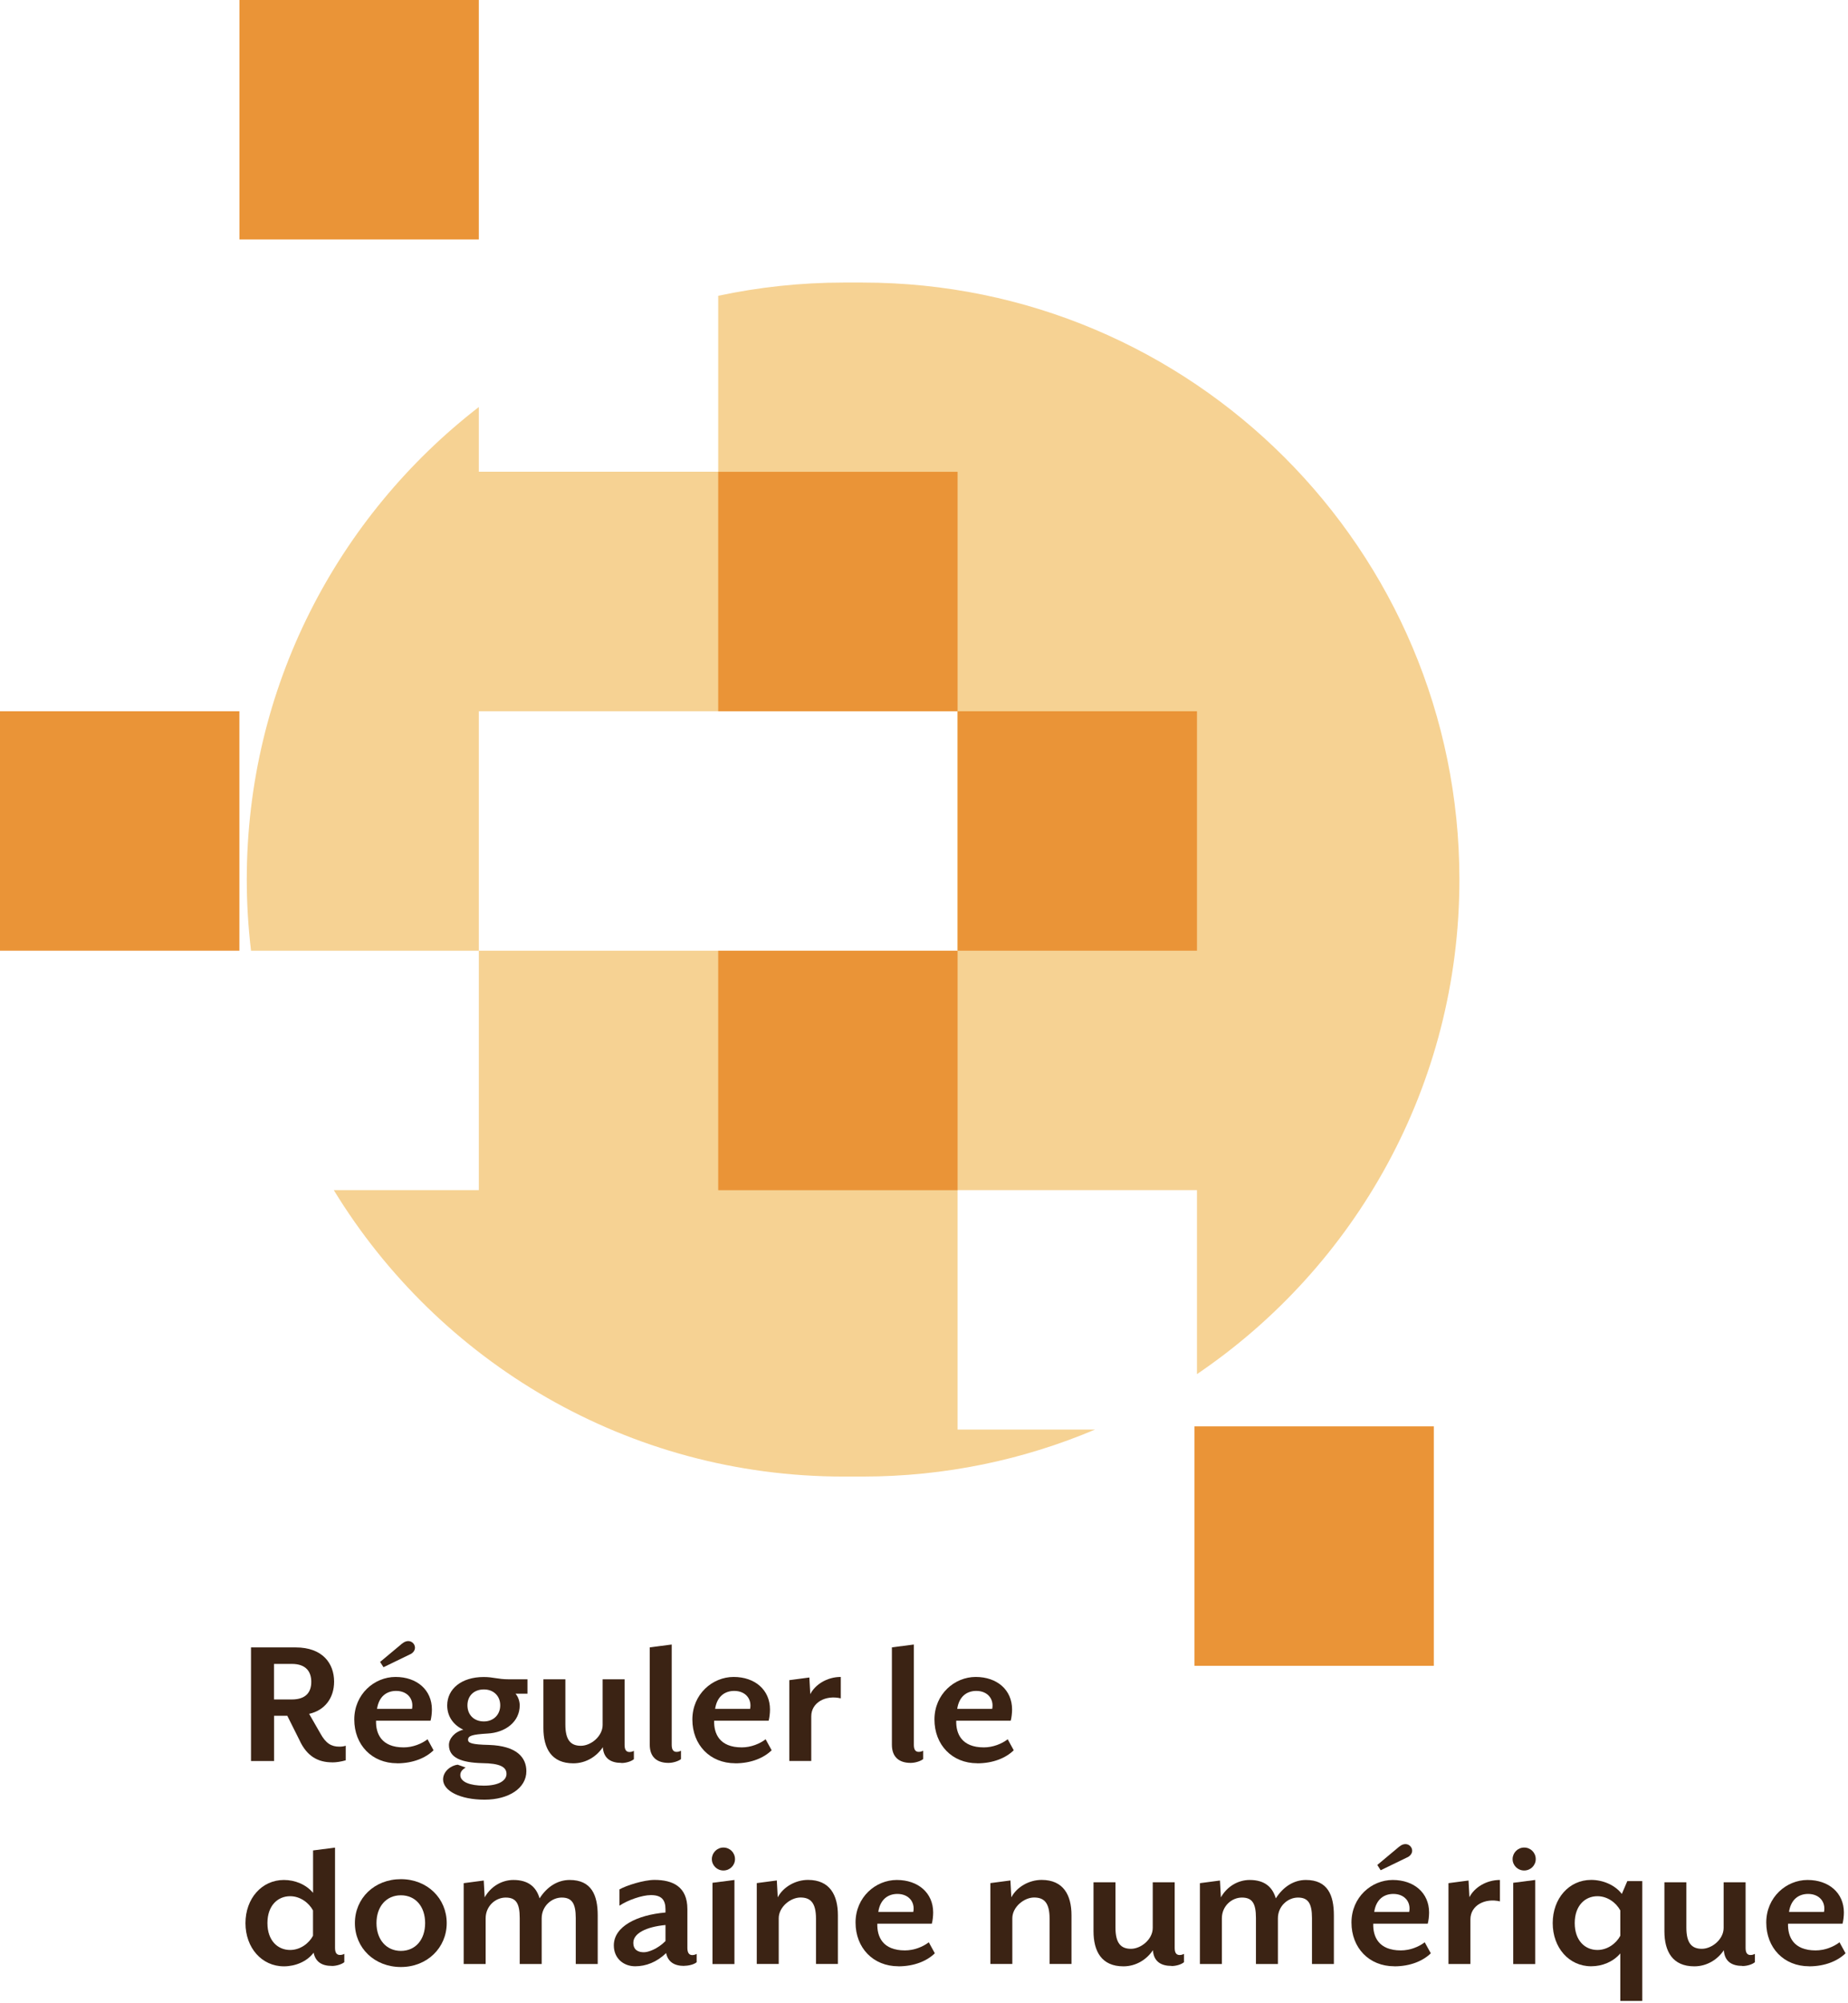 <?xml version="1.0" encoding="UTF-8"?><svg id="Layer_1" xmlns="http://www.w3.org/2000/svg" viewBox="0 0 300.46 325.52"><defs><style>.cls-1{fill:#f6d293;}.cls-2{fill:#ea9437;}.cls-3{fill:#3b2314;}</style></defs><g><rect class="cls-2" x="194.2" y="231.85" width="38.92" height="38.92" transform="translate(464.97 37.65) rotate(90)"/><path class="cls-1" d="m40.81,154.53h37.04s0,38.92,0,38.92h-23.58c17.04,27.92,47.79,46.56,82.89,46.56h3.08c13.41,0,26.18-2.72,37.8-7.64h-22.35s0-38.92,0-38.92h38.92s0,29.91,0,29.91c25.75-17.45,42.67-46.94,42.67-80.39h0c0-53.59-43.45-97.04-97.04-97.04h-3.08c-7,0-13.82.75-20.39,2.15v28.6s-38.92,0-38.92,0v-10.52c-22.95,17.75-37.73,45.55-37.73,76.8h0c0,3.91.24,7.77.69,11.56Zm37.04-38.92h77.84s0,38.92,0,38.92h-77.84s0-38.92,0-38.92Z"/><g><rect class="cls-2" x="155.69" y="115.61" width="38.92" height="38.92" transform="translate(310.22 -40.08) rotate(90)"/><rect class="cls-2" x="116.77" y="154.53" width="38.92" height="38.92" transform="translate(310.22 37.77) rotate(90)"/><rect class="cls-2" x="116.77" y="76.69" width="38.92" height="38.92" transform="translate(40.08 232.38) rotate(-90)"/><rect class="cls-2" x="0" y="115.61" width="38.92" height="38.92" transform="translate(-115.61 154.53) rotate(-90)"/><rect class="cls-2" x="38.92" y="0" width="38.92" height="38.92" transform="translate(77.85 -38.92) rotate(90)"/></g></g><g><path class="cls-3" d="m54,286.46c-2.22,0-4.09-.92-5.32-3.63l-1.97-3.94h-2.15v7.36h-3.75v-18.47h7.26c4.37,0,6.25,2.59,6.25,5.57,0,2.62-1.48,4.65-4.06,5.23l1.82,3.17c.89,1.63,1.79,2.16,3.08,2.16.37,0,.68-.03,1.05-.15v2.37c-.71.21-1.51.34-2.19.34Zm-9.45-10.22h2.89c2.34,0,3.17-1.23,3.17-2.86s-.83-2.92-3.17-2.92h-2.89v5.79Z"/><path class="cls-3" d="m64.56,286.61c-4.09,0-6.96-2.99-6.96-7.11s3.26-6.92,6.71-6.92,5.91,2.09,5.91,5.29c0,.58-.09,1.38-.22,1.82h-8.86c-.06,2.09.86,4.34,4.49,4.34,1.48,0,2.92-.58,3.88-1.32l.98,1.79c-1.26,1.23-3.32,2.12-5.94,2.12Zm-.15-11.76c-1.51,0-2.8.86-3.11,2.92h5.69c.31-1.6-.74-2.92-2.59-2.92Zm2.25-5.94l-4.31,2.09-.55-.86,3.14-2.62c.49-.43.89-.77,1.45-.77.58,0,1.08.49,1.08,1.08,0,.52-.43.92-.8,1.08Z"/><path class="cls-3" d="m83.79,275.28c.4.4.71,1.2.71,1.91,0,2.68-2.31,4.43-5.23,4.59-2.55.15-3.17.37-3.17,1.02,0,.52.62.77,3.39.83,4.52.15,6.09,2.03,6.09,4.28,0,2.74-2.86,4.62-6.8,4.62s-6.74-1.42-6.74-3.29c0-1.35,1.32-2.28,2.37-2.4l1.29.46c-.34.25-.86.55-.86,1.23,0,1.14,1.63,1.72,3.82,1.72,2.43,0,3.69-.83,3.69-1.91,0-1.14-1.08-1.72-3.97-1.75-3.35-.09-5.39-.86-5.39-2.95,0-1.02.89-2.12,2.34-2.49-1.48-.68-2.62-2.03-2.62-3.94,0-2.68,2.31-4.62,5.94-4.62,1.54,0,2.31.37,4.03.37h3.08v2.34h-1.97Zm-7.79,1.91c0,1.54,1.05,2.62,2.68,2.62,1.54,0,2.65-1.08,2.65-2.62s-1.11-2.58-2.65-2.58c-1.63,0-2.68,1.05-2.68,2.58Z"/><path class="cls-3" d="m101.03,286.55c-1.63,0-2.89-.65-3.02-2.55-.98,1.48-2.71,2.62-4.8,2.62-3.54,0-4.86-2.43-4.86-5.72v-7.94h3.57v7.36c0,2.55.89,3.45,2.52,3.45s3.54-1.54,3.54-3.39v-7.42h3.57v10.68c0,.8.28,1.14.8,1.14.31,0,.52-.09.71-.18v1.35c-.4.34-1.23.62-2.03.62Z"/><path class="cls-3" d="m108.69,286.55c-1.75,0-3.05-.83-3.05-2.96v-15.82l3.57-.46v16.31c0,.8.28,1.14.8,1.14.28,0,.52-.09.71-.18v1.35c-.31.28-1.2.62-2.03.62Z"/><path class="cls-3" d="m119.53,286.61c-4.09,0-6.96-2.99-6.96-7.11s3.26-6.92,6.71-6.92,5.91,2.09,5.91,5.29c0,.58-.09,1.38-.22,1.82h-8.86c-.06,2.09.86,4.34,4.49,4.34,1.48,0,2.92-.58,3.88-1.32l.98,1.79c-1.26,1.23-3.32,2.12-5.94,2.12Zm-.15-11.76c-1.51,0-2.8.86-3.11,2.92h5.69c.31-1.6-.74-2.92-2.59-2.92Z"/><path class="cls-3" d="m131.9,278.98v7.26h-3.57v-13.14l3.26-.43.15,2.71c.77-1.54,2.71-2.8,4.96-2.8v3.48c-2.43-.58-4.8.65-4.8,2.92Z"/><path class="cls-3" d="m148.06,286.55c-1.75,0-3.05-.83-3.05-2.96v-15.82l3.57-.46v16.31c0,.8.28,1.14.8,1.14.28,0,.52-.09.71-.18v1.35c-.31.28-1.2.62-2.03.62Z"/><path class="cls-3" d="m158.89,286.61c-4.09,0-6.96-2.99-6.96-7.11s3.26-6.92,6.71-6.92,5.91,2.09,5.91,5.29c0,.58-.09,1.38-.22,1.82h-8.86c-.06,2.09.86,4.34,4.49,4.34,1.48,0,2.92-.58,3.88-1.32l.98,1.79c-1.26,1.23-3.32,2.12-5.94,2.12Zm-.15-11.76c-1.51,0-2.8.86-3.11,2.92h5.69c.31-1.6-.74-2.92-2.59-2.92Z"/><path class="cls-3" d="m53.94,319.55c-1.63,0-2.65-.68-2.95-2.15-1.05,1.42-2.95,2.22-4.83,2.22-3.6,0-6.25-3.02-6.25-7.02s2.65-7.02,6.25-7.02c1.79,0,3.57.71,4.74,2.09v-6.89l3.57-.46v16.31c0,.8.28,1.14.8,1.14.28,0,.49-.06.71-.18v1.35c-.31.28-1.17.62-2.03.62Zm-3.05-9.02c-.68-1.26-2.09-2.31-3.72-2.31-2,0-3.69,1.51-3.69,4.37s1.69,4.37,3.69,4.37c1.63,0,3.05-1.05,3.72-2.31v-4.12Z"/><path class="cls-3" d="m65.18,319.73c-4.31,0-7.48-3.11-7.48-7.14s3.17-7.14,7.48-7.14,7.45,3.14,7.45,7.14-3.17,7.14-7.45,7.14Zm0-11.66c-2.4,0-3.97,1.85-3.97,4.52s1.6,4.52,3.97,4.52,3.94-1.82,3.94-4.52-1.57-4.52-3.94-4.52Z"/><path class="cls-3" d="m93.61,319.24v-7.48c0-2.4-.65-3.32-2.28-3.32s-3.26,1.38-3.26,3.38v7.42h-3.57v-7.48c0-2.4-.62-3.32-2.28-3.32s-3.26,1.38-3.26,3.38v7.42h-3.57v-13.14l3.26-.43.15,2.74c.98-1.75,2.77-2.83,4.68-2.83,2.49,0,3.72,1.2,4.25,2.99,1.2-1.88,2.92-2.99,4.89-2.99,3.54,0,4.56,2.46,4.56,5.75v7.91h-3.57Z"/><path class="cls-3" d="m111.25,319.55c-1.66,0-2.65-.68-2.95-2.09-1.51,1.48-3.29,2.15-5.02,2.15-1.94,0-3.48-1.32-3.48-3.39,0-3.11,3.82-4.96,8.4-5.35v-.52c0-1.57-.68-2.31-2.37-2.31-1.42,0-3.75.8-5.11,1.72v-2.65c1.08-.62,3.94-1.54,5.69-1.54,2.95,0,5.35,1.08,5.35,4.74v6.31c0,.8.28,1.17.8,1.17.28,0,.52-.09.71-.19v1.35c-.4.34-1.23.58-2.03.58Zm-3.05-6.65c-3.2.31-5.23,1.38-5.23,2.89,0,1.2.83,1.54,1.72,1.54.71,0,2.22-.52,3.51-1.82v-2.62Z"/><path class="cls-3" d="m119.5,302.19c0,1.02-.83,1.85-1.88,1.85s-1.88-.83-1.88-1.85.83-1.88,1.88-1.88,1.88.83,1.88,1.88Zm-3.66,17.05v-13.2l3.57-.46v13.67h-3.57Z"/><path class="cls-3" d="m132.67,319.24v-7.36c0-2.59-.89-3.45-2.52-3.45s-3.54,1.54-3.54,3.38v7.42h-3.57v-13.14l3.26-.43.15,2.74c.89-1.69,2.89-2.83,4.92-2.83,3.54,0,4.86,2.46,4.86,5.75v7.91h-3.57Z"/><path class="cls-3" d="m146.06,319.61c-4.09,0-6.96-2.99-6.96-7.11s3.26-6.92,6.71-6.92,5.91,2.09,5.91,5.29c0,.58-.09,1.38-.22,1.82h-8.86c-.06,2.09.86,4.34,4.49,4.34,1.48,0,2.92-.58,3.88-1.32l.98,1.79c-1.26,1.23-3.32,2.12-5.94,2.12Zm-.15-11.76c-1.51,0-2.8.86-3.11,2.92h5.69c.31-1.6-.74-2.92-2.59-2.92Z"/><path class="cls-3" d="m170.65,319.24v-7.36c0-2.59-.89-3.45-2.52-3.45s-3.54,1.54-3.54,3.38v7.42h-3.57v-13.14l3.26-.43.15,2.74c.89-1.69,2.89-2.83,4.92-2.83,3.54,0,4.86,2.46,4.86,5.75v7.91h-3.57Z"/><path class="cls-3" d="m190.47,319.55c-1.63,0-2.89-.65-3.02-2.55-.99,1.48-2.71,2.62-4.8,2.62-3.54,0-4.86-2.43-4.86-5.72v-7.94h3.57v7.36c0,2.55.89,3.45,2.52,3.45s3.54-1.54,3.54-3.39v-7.42h3.57v10.68c0,.8.28,1.14.8,1.14.31,0,.52-.09.71-.18v1.35c-.4.34-1.23.62-2.03.62Z"/><path class="cls-3" d="m213.31,319.24v-7.48c0-2.4-.65-3.32-2.28-3.32s-3.26,1.38-3.26,3.38v7.42h-3.57v-7.48c0-2.4-.62-3.32-2.28-3.32s-3.26,1.38-3.26,3.38v7.42h-3.57v-13.14l3.26-.43.15,2.74c.98-1.75,2.77-2.83,4.68-2.83,2.49,0,3.72,1.2,4.25,2.99,1.2-1.88,2.92-2.99,4.89-2.99,3.54,0,4.55,2.46,4.55,5.75v7.91h-3.57Z"/><path class="cls-3" d="m226.69,319.61c-4.09,0-6.96-2.99-6.96-7.11s3.26-6.92,6.71-6.92,5.91,2.09,5.91,5.29c0,.58-.09,1.38-.22,1.82h-8.86c-.06,2.09.86,4.34,4.49,4.34,1.48,0,2.92-.58,3.88-1.32l.99,1.79c-1.26,1.23-3.32,2.12-5.94,2.12Zm-.15-11.76c-1.51,0-2.8.86-3.11,2.92h5.69c.31-1.6-.74-2.92-2.58-2.92Zm2.25-5.94l-4.31,2.09-.55-.86,3.14-2.62c.49-.43.89-.77,1.45-.77.58,0,1.08.49,1.08,1.08,0,.52-.43.92-.8,1.08Z"/><path class="cls-3" d="m239.07,311.98v7.26h-3.57v-13.14l3.26-.43.15,2.71c.77-1.54,2.71-2.8,4.96-2.8v3.48c-2.43-.58-4.8.65-4.8,2.92Z"/><path class="cls-3" d="m249.69,302.19c0,1.02-.83,1.85-1.88,1.85s-1.88-.83-1.88-1.85.83-1.88,1.88-1.88,1.88.83,1.88,1.88Zm-3.66,17.05v-13.2l3.57-.46v13.67h-3.57Z"/><path class="cls-3" d="m263.44,325.24v-7.72c-1.17,1.38-2.95,2.09-4.74,2.09-3.6,0-6.25-3.02-6.25-7.02s2.65-7.02,6.25-7.02c1.88,0,3.85.8,4.99,2.28l.89-2.09h2.43v19.48h-3.57Zm0-14.71c-.68-1.26-2.09-2.31-3.72-2.31-2,0-3.69,1.51-3.69,4.37s1.69,4.37,3.69,4.37c1.63,0,3.05-1.05,3.72-2.31v-4.12Z"/><path class="cls-3" d="m283.29,319.55c-1.63,0-2.89-.65-3.02-2.55-.98,1.48-2.71,2.62-4.8,2.62-3.54,0-4.86-2.43-4.86-5.72v-7.94h3.57v7.36c0,2.55.89,3.45,2.52,3.45s3.54-1.54,3.54-3.39v-7.42h3.57v10.68c0,.8.28,1.14.8,1.14.31,0,.52-.09.71-.18v1.35c-.4.34-1.23.62-2.03.62Z"/><path class="cls-3" d="m294.13,319.61c-4.09,0-6.96-2.99-6.96-7.11s3.26-6.92,6.71-6.92,5.91,2.09,5.91,5.29c0,.58-.09,1.38-.22,1.82h-8.86c-.06,2.09.86,4.34,4.49,4.34,1.48,0,2.92-.58,3.88-1.32l.98,1.79c-1.26,1.23-3.32,2.12-5.94,2.12Zm-.15-11.76c-1.51,0-2.8.86-3.11,2.92h5.69c.31-1.6-.74-2.92-2.59-2.92Z"/></g></svg>
